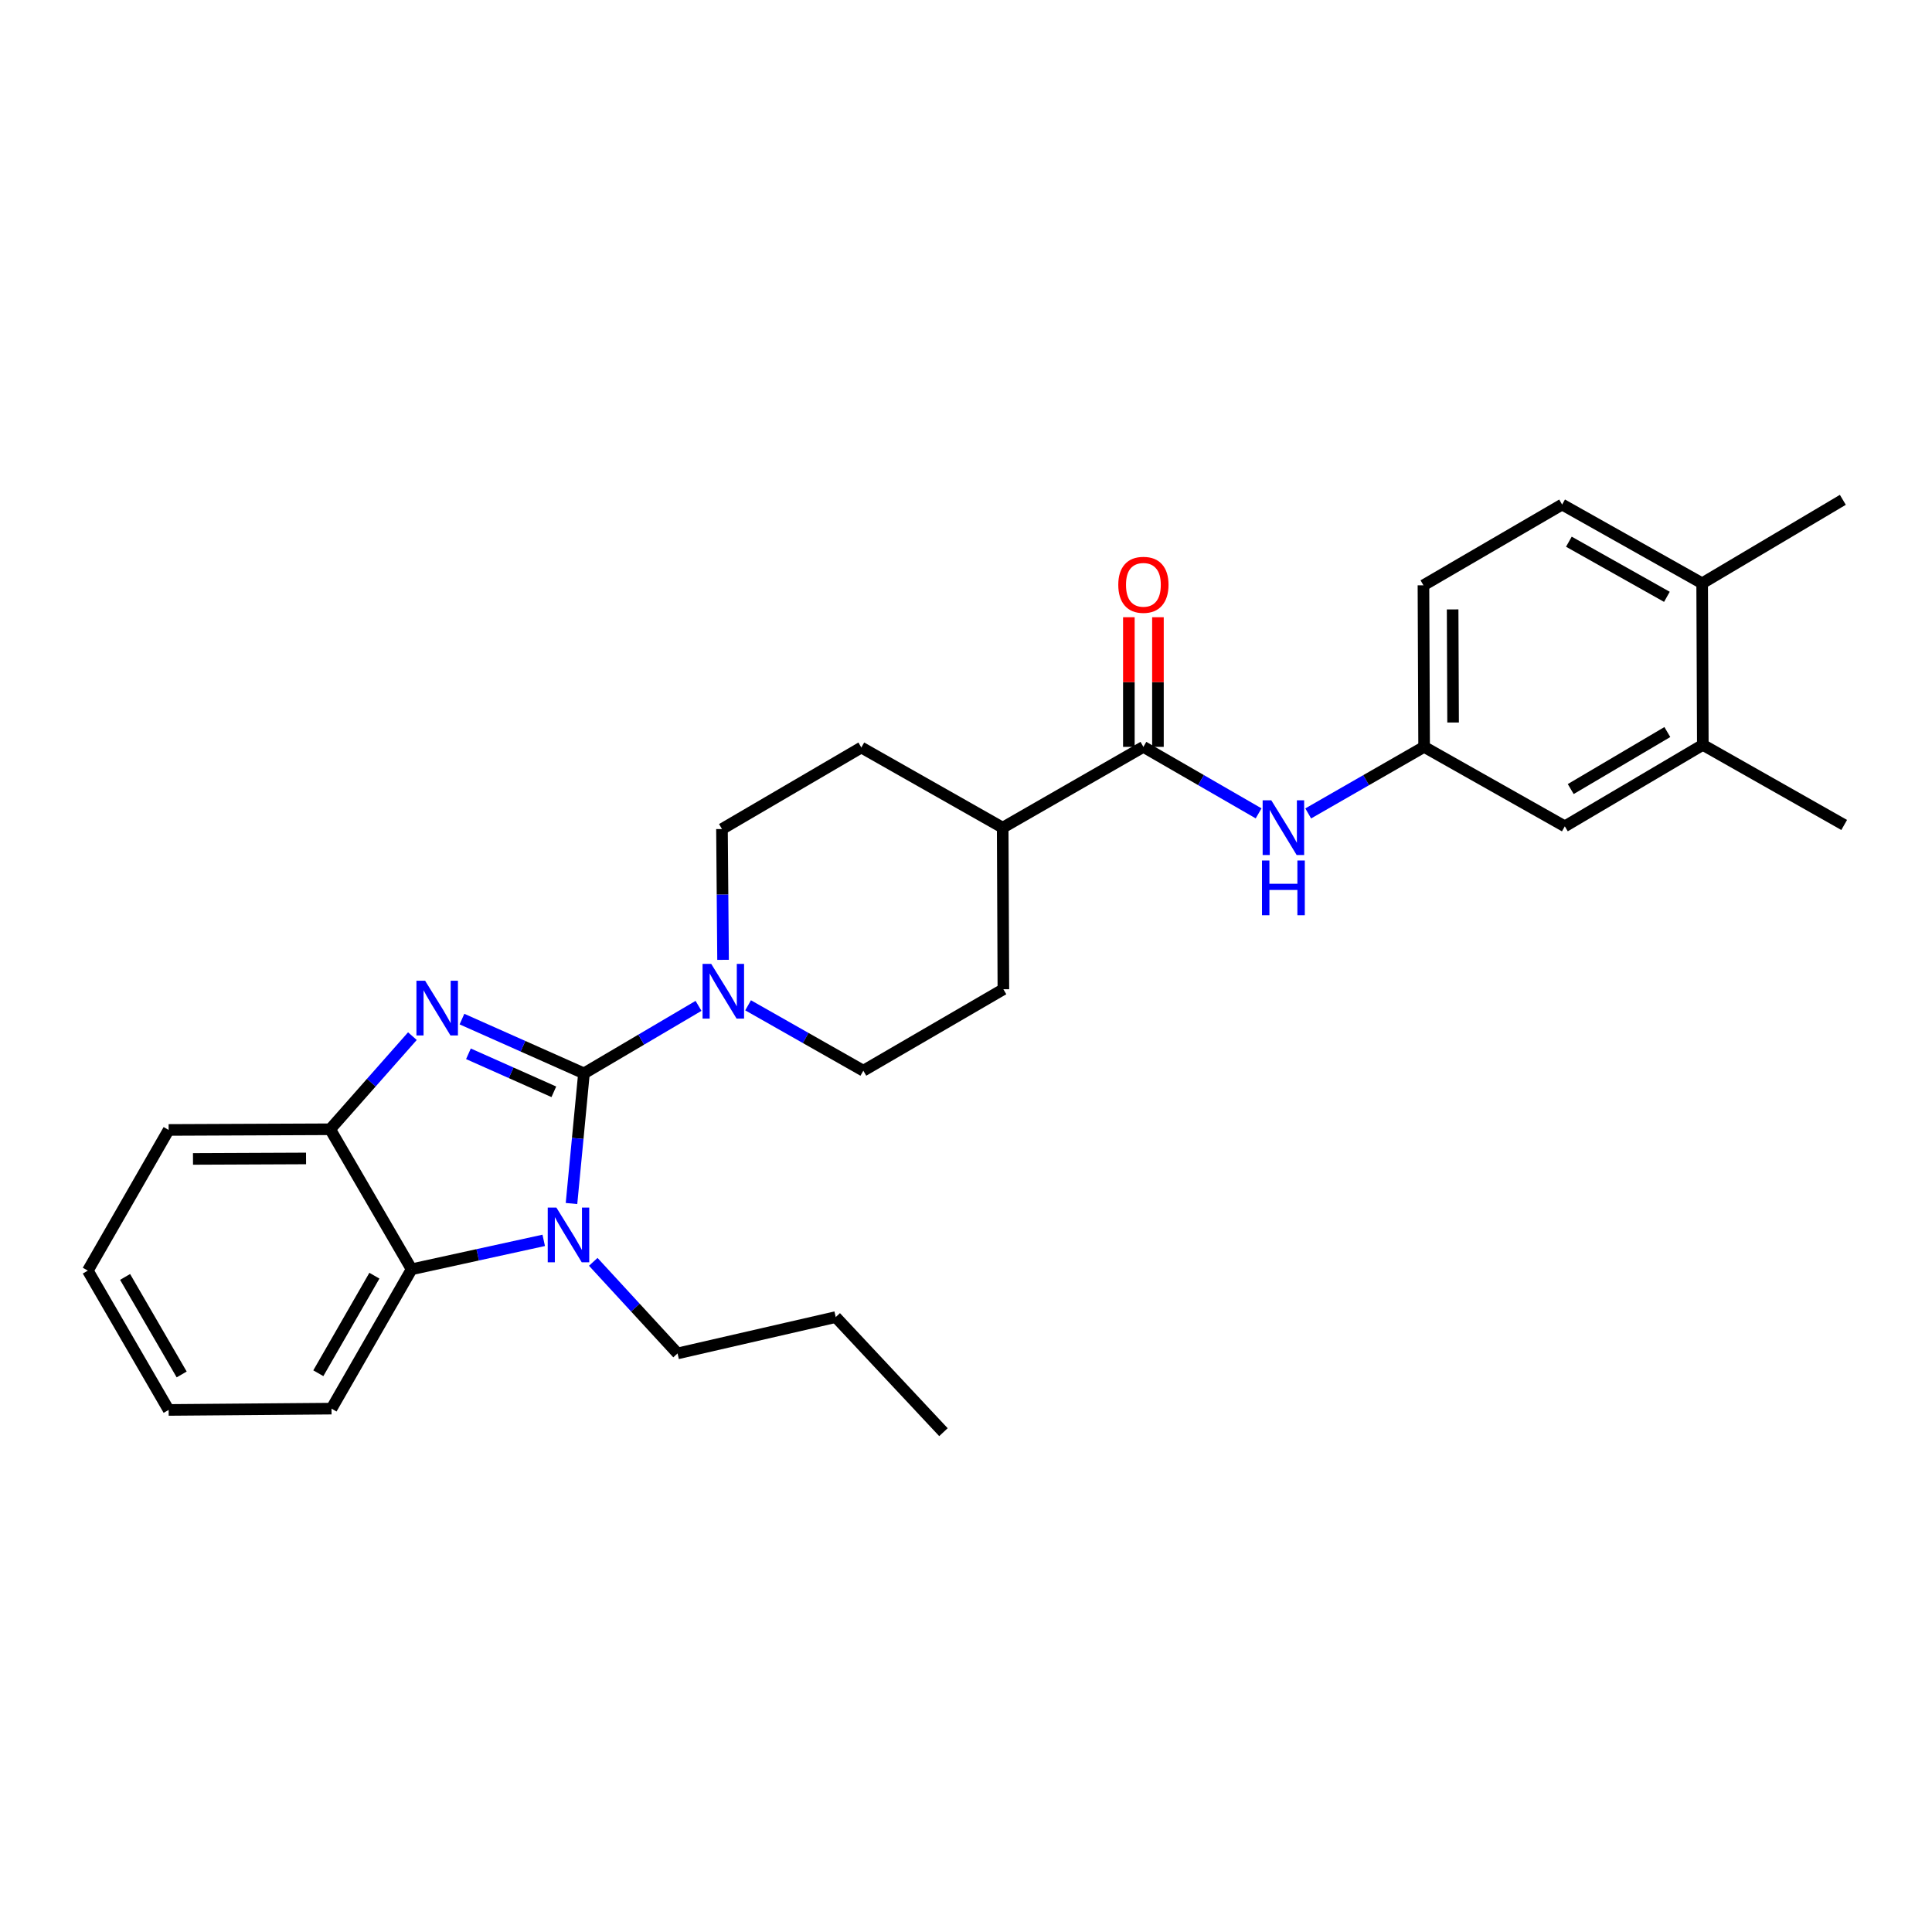 <?xml version='1.0' encoding='iso-8859-1'?>
<svg version='1.1' baseProfile='full'
              xmlns='http://www.w3.org/2000/svg'
                      xmlns:rdkit='http://www.rdkit.org/xml'
                      xmlns:xlink='http://www.w3.org/1999/xlink'
                  xml:space='preserve'
width='1000px' height='1000px' viewBox='0 0 1000 1000'>
<!-- END OF HEADER -->
<rect style='opacity:1.0;fill:#FFFFFF;stroke:none' width='1000' height='1000' x='0' y='0'> </rect>
<path class='bond-0' d='M 302.257,555.582 L 270.683,541.53' style='fill:none;fill-rule:evenodd;stroke:#000000;stroke-width:6px;stroke-linecap:butt;stroke-linejoin:miter;stroke-opacity:1' />
<path class='bond-0' d='M 270.683,541.53 L 239.108,527.479' style='fill:none;fill-rule:evenodd;stroke:#0000FF;stroke-width:6px;stroke-linecap:butt;stroke-linejoin:miter;stroke-opacity:1' />
<path class='bond-0' d='M 286.665,565.118 L 264.563,555.282' style='fill:none;fill-rule:evenodd;stroke:#000000;stroke-width:6px;stroke-linecap:butt;stroke-linejoin:miter;stroke-opacity:1' />
<path class='bond-0' d='M 264.563,555.282 L 242.461,545.446' style='fill:none;fill-rule:evenodd;stroke:#0000FF;stroke-width:6px;stroke-linecap:butt;stroke-linejoin:miter;stroke-opacity:1' />
<path class='bond-1' d='M 302.257,555.582 L 299.031,589.261' style='fill:none;fill-rule:evenodd;stroke:#000000;stroke-width:6px;stroke-linecap:butt;stroke-linejoin:miter;stroke-opacity:1' />
<path class='bond-1' d='M 299.031,589.261 L 295.804,622.941' style='fill:none;fill-rule:evenodd;stroke:#0000FF;stroke-width:6px;stroke-linecap:butt;stroke-linejoin:miter;stroke-opacity:1' />
<path class='bond-2' d='M 302.257,555.582 L 331.906,538.107' style='fill:none;fill-rule:evenodd;stroke:#000000;stroke-width:6px;stroke-linecap:butt;stroke-linejoin:miter;stroke-opacity:1' />
<path class='bond-2' d='M 331.906,538.107 L 361.554,520.633' style='fill:none;fill-rule:evenodd;stroke:#0000FF;stroke-width:6px;stroke-linecap:butt;stroke-linejoin:miter;stroke-opacity:1' />
<path class='bond-4' d='M 213.457,536.305 L 192.174,560.405' style='fill:none;fill-rule:evenodd;stroke:#0000FF;stroke-width:6px;stroke-linecap:butt;stroke-linejoin:miter;stroke-opacity:1' />
<path class='bond-4' d='M 192.174,560.405 L 170.892,584.506' style='fill:none;fill-rule:evenodd;stroke:#000000;stroke-width:6px;stroke-linecap:butt;stroke-linejoin:miter;stroke-opacity:1' />
<path class='bond-3' d='M 281.429,642.007 L 247.241,649.493' style='fill:none;fill-rule:evenodd;stroke:#0000FF;stroke-width:6px;stroke-linecap:butt;stroke-linejoin:miter;stroke-opacity:1' />
<path class='bond-3' d='M 247.241,649.493 L 213.052,656.978' style='fill:none;fill-rule:evenodd;stroke:#000000;stroke-width:6px;stroke-linecap:butt;stroke-linejoin:miter;stroke-opacity:1' />
<path class='bond-18' d='M 307.07,653.132 L 328.884,676.83' style='fill:none;fill-rule:evenodd;stroke:#0000FF;stroke-width:6px;stroke-linecap:butt;stroke-linejoin:miter;stroke-opacity:1' />
<path class='bond-18' d='M 328.884,676.83 L 350.698,700.527' style='fill:none;fill-rule:evenodd;stroke:#000000;stroke-width:6px;stroke-linecap:butt;stroke-linejoin:miter;stroke-opacity:1' />
<path class='bond-10' d='M 387.21,520.346 L 417.035,537.27' style='fill:none;fill-rule:evenodd;stroke:#0000FF;stroke-width:6px;stroke-linecap:butt;stroke-linejoin:miter;stroke-opacity:1' />
<path class='bond-10' d='M 417.035,537.27 L 446.86,554.194' style='fill:none;fill-rule:evenodd;stroke:#000000;stroke-width:6px;stroke-linecap:butt;stroke-linejoin:miter;stroke-opacity:1' />
<path class='bond-11' d='M 374.253,496.811 L 373.973,462.959' style='fill:none;fill-rule:evenodd;stroke:#0000FF;stroke-width:6px;stroke-linecap:butt;stroke-linejoin:miter;stroke-opacity:1' />
<path class='bond-11' d='M 373.973,462.959 L 373.693,429.108' style='fill:none;fill-rule:evenodd;stroke:#000000;stroke-width:6px;stroke-linecap:butt;stroke-linejoin:miter;stroke-opacity:1' />
<path class='bond-20' d='M 213.052,656.978 L 171.594,729.108' style='fill:none;fill-rule:evenodd;stroke:#000000;stroke-width:6px;stroke-linecap:butt;stroke-linejoin:miter;stroke-opacity:1' />
<path class='bond-20' d='M 193.784,660.297 L 164.763,710.788' style='fill:none;fill-rule:evenodd;stroke:#000000;stroke-width:6px;stroke-linecap:butt;stroke-linejoin:miter;stroke-opacity:1' />
<path class='bond-28' d='M 213.052,656.978 L 170.892,584.506' style='fill:none;fill-rule:evenodd;stroke:#000000;stroke-width:6px;stroke-linecap:butt;stroke-linejoin:miter;stroke-opacity:1' />
<path class='bond-21' d='M 170.892,584.506 L 87.289,584.857' style='fill:none;fill-rule:evenodd;stroke:#000000;stroke-width:6px;stroke-linecap:butt;stroke-linejoin:miter;stroke-opacity:1' />
<path class='bond-21' d='M 158.415,599.61 L 99.893,599.855' style='fill:none;fill-rule:evenodd;stroke:#000000;stroke-width:6px;stroke-linecap:butt;stroke-linejoin:miter;stroke-opacity:1' />
<path class='bond-5' d='M 591.822,386.579 L 518.99,428.405' style='fill:none;fill-rule:evenodd;stroke:#000000;stroke-width:6px;stroke-linecap:butt;stroke-linejoin:miter;stroke-opacity:1' />
<path class='bond-6' d='M 591.822,386.579 L 621.639,403.789' style='fill:none;fill-rule:evenodd;stroke:#000000;stroke-width:6px;stroke-linecap:butt;stroke-linejoin:miter;stroke-opacity:1' />
<path class='bond-6' d='M 621.639,403.789 L 651.455,420.999' style='fill:none;fill-rule:evenodd;stroke:#0000FF;stroke-width:6px;stroke-linecap:butt;stroke-linejoin:miter;stroke-opacity:1' />
<path class='bond-13' d='M 599.348,386.579 L 599.348,353.027' style='fill:none;fill-rule:evenodd;stroke:#000000;stroke-width:6px;stroke-linecap:butt;stroke-linejoin:miter;stroke-opacity:1' />
<path class='bond-13' d='M 599.348,353.027 L 599.348,319.476' style='fill:none;fill-rule:evenodd;stroke:#FF0000;stroke-width:6px;stroke-linecap:butt;stroke-linejoin:miter;stroke-opacity:1' />
<path class='bond-13' d='M 584.296,386.579 L 584.296,353.027' style='fill:none;fill-rule:evenodd;stroke:#000000;stroke-width:6px;stroke-linecap:butt;stroke-linejoin:miter;stroke-opacity:1' />
<path class='bond-13' d='M 584.296,353.027 L 584.296,319.476' style='fill:none;fill-rule:evenodd;stroke:#FF0000;stroke-width:6px;stroke-linecap:butt;stroke-linejoin:miter;stroke-opacity:1' />
<path class='bond-9' d='M 677.126,421.032 L 707.123,403.805' style='fill:none;fill-rule:evenodd;stroke:#0000FF;stroke-width:6px;stroke-linecap:butt;stroke-linejoin:miter;stroke-opacity:1' />
<path class='bond-9' d='M 707.123,403.805 L 737.119,386.579' style='fill:none;fill-rule:evenodd;stroke:#000000;stroke-width:6px;stroke-linecap:butt;stroke-linejoin:miter;stroke-opacity:1' />
<path class='bond-7' d='M 881.379,385.542 L 809.943,427.703' style='fill:none;fill-rule:evenodd;stroke:#000000;stroke-width:6px;stroke-linecap:butt;stroke-linejoin:miter;stroke-opacity:1' />
<path class='bond-7' d='M 863.013,378.904 L 813.008,408.416' style='fill:none;fill-rule:evenodd;stroke:#000000;stroke-width:6px;stroke-linecap:butt;stroke-linejoin:miter;stroke-opacity:1' />
<path class='bond-22' d='M 881.379,385.542 L 954.545,427' style='fill:none;fill-rule:evenodd;stroke:#000000;stroke-width:6px;stroke-linecap:butt;stroke-linejoin:miter;stroke-opacity:1' />
<path class='bond-31' d='M 881.379,385.542 L 881.036,301.915' style='fill:none;fill-rule:evenodd;stroke:#000000;stroke-width:6px;stroke-linecap:butt;stroke-linejoin:miter;stroke-opacity:1' />
<path class='bond-8' d='M 518.99,428.405 L 519.349,512.033' style='fill:none;fill-rule:evenodd;stroke:#000000;stroke-width:6px;stroke-linecap:butt;stroke-linejoin:miter;stroke-opacity:1' />
<path class='bond-29' d='M 518.99,428.405 L 445.823,386.913' style='fill:none;fill-rule:evenodd;stroke:#000000;stroke-width:6px;stroke-linecap:butt;stroke-linejoin:miter;stroke-opacity:1' />
<path class='bond-12' d='M 737.119,386.579 L 809.943,427.703' style='fill:none;fill-rule:evenodd;stroke:#000000;stroke-width:6px;stroke-linecap:butt;stroke-linejoin:miter;stroke-opacity:1' />
<path class='bond-19' d='M 737.119,386.579 L 736.776,302.951' style='fill:none;fill-rule:evenodd;stroke:#000000;stroke-width:6px;stroke-linecap:butt;stroke-linejoin:miter;stroke-opacity:1' />
<path class='bond-19' d='M 752.119,373.973 L 751.879,315.434' style='fill:none;fill-rule:evenodd;stroke:#000000;stroke-width:6px;stroke-linecap:butt;stroke-linejoin:miter;stroke-opacity:1' />
<path class='bond-16' d='M 446.86,554.194 L 519.349,512.033' style='fill:none;fill-rule:evenodd;stroke:#000000;stroke-width:6px;stroke-linecap:butt;stroke-linejoin:miter;stroke-opacity:1' />
<path class='bond-15' d='M 373.693,429.108 L 445.823,386.913' style='fill:none;fill-rule:evenodd;stroke:#000000;stroke-width:6px;stroke-linecap:butt;stroke-linejoin:miter;stroke-opacity:1' />
<path class='bond-14' d='M 881.036,301.915 L 808.555,261.15' style='fill:none;fill-rule:evenodd;stroke:#000000;stroke-width:6px;stroke-linecap:butt;stroke-linejoin:miter;stroke-opacity:1' />
<path class='bond-14' d='M 862.785,308.919 L 812.049,280.384' style='fill:none;fill-rule:evenodd;stroke:#000000;stroke-width:6px;stroke-linecap:butt;stroke-linejoin:miter;stroke-opacity:1' />
<path class='bond-23' d='M 881.036,301.915 L 953.851,258.709' style='fill:none;fill-rule:evenodd;stroke:#000000;stroke-width:6px;stroke-linecap:butt;stroke-linejoin:miter;stroke-opacity:1' />
<path class='bond-17' d='M 808.555,261.15 L 736.776,302.951' style='fill:none;fill-rule:evenodd;stroke:#000000;stroke-width:6px;stroke-linecap:butt;stroke-linejoin:miter;stroke-opacity:1' />
<path class='bond-24' d='M 350.698,700.527 L 432.57,681.721' style='fill:none;fill-rule:evenodd;stroke:#000000;stroke-width:6px;stroke-linecap:butt;stroke-linejoin:miter;stroke-opacity:1' />
<path class='bond-25' d='M 171.594,729.108 L 87.289,729.785' style='fill:none;fill-rule:evenodd;stroke:#000000;stroke-width:6px;stroke-linecap:butt;stroke-linejoin:miter;stroke-opacity:1' />
<path class='bond-26' d='M 87.289,584.857 L 45.455,657.672' style='fill:none;fill-rule:evenodd;stroke:#000000;stroke-width:6px;stroke-linecap:butt;stroke-linejoin:miter;stroke-opacity:1' />
<path class='bond-27' d='M 432.57,681.721 L 488.327,741.291' style='fill:none;fill-rule:evenodd;stroke:#000000;stroke-width:6px;stroke-linecap:butt;stroke-linejoin:miter;stroke-opacity:1' />
<path class='bond-30' d='M 87.289,729.785 L 45.455,657.672' style='fill:none;fill-rule:evenodd;stroke:#000000;stroke-width:6px;stroke-linecap:butt;stroke-linejoin:miter;stroke-opacity:1' />
<path class='bond-30' d='M 94.033,711.416 L 64.749,660.936' style='fill:none;fill-rule:evenodd;stroke:#000000;stroke-width:6px;stroke-linecap:butt;stroke-linejoin:miter;stroke-opacity:1' />
<path  class='atom-1' d='M 220.029 507.614
L 229.309 522.614
Q 230.229 524.094, 231.709 526.774
Q 233.189 529.454, 233.269 529.614
L 233.269 507.614
L 237.029 507.614
L 237.029 535.934
L 233.149 535.934
L 223.189 519.534
Q 222.029 517.614, 220.789 515.414
Q 219.589 513.214, 219.229 512.534
L 219.229 535.934
L 215.549 535.934
L 215.549 507.614
L 220.029 507.614
' fill='#0000FF'/>
<path  class='atom-2' d='M 287.987 625.041
L 297.267 640.041
Q 298.187 641.521, 299.667 644.201
Q 301.147 646.881, 301.227 647.041
L 301.227 625.041
L 304.987 625.041
L 304.987 653.361
L 301.107 653.361
L 291.147 636.961
Q 289.987 635.041, 288.747 632.841
Q 287.547 630.641, 287.187 629.961
L 287.187 653.361
L 283.507 653.361
L 283.507 625.041
L 287.987 625.041
' fill='#0000FF'/>
<path  class='atom-3' d='M 368.127 498.91
L 377.407 513.91
Q 378.327 515.39, 379.807 518.07
Q 381.287 520.75, 381.367 520.91
L 381.367 498.91
L 385.127 498.91
L 385.127 527.23
L 381.247 527.23
L 371.287 510.83
Q 370.127 508.91, 368.887 506.71
Q 367.687 504.51, 367.327 503.83
L 367.327 527.23
L 363.647 527.23
L 363.647 498.91
L 368.127 498.91
' fill='#0000FF'/>
<path  class='atom-7' d='M 658.027 414.245
L 667.307 429.245
Q 668.227 430.725, 669.707 433.405
Q 671.187 436.085, 671.267 436.245
L 671.267 414.245
L 675.027 414.245
L 675.027 442.565
L 671.147 442.565
L 661.187 426.165
Q 660.027 424.245, 658.787 422.045
Q 657.587 419.845, 657.227 419.165
L 657.227 442.565
L 653.547 442.565
L 653.547 414.245
L 658.027 414.245
' fill='#0000FF'/>
<path  class='atom-7' d='M 653.207 445.397
L 657.047 445.397
L 657.047 457.437
L 671.527 457.437
L 671.527 445.397
L 675.367 445.397
L 675.367 473.717
L 671.527 473.717
L 671.527 460.637
L 657.047 460.637
L 657.047 473.717
L 653.207 473.717
L 653.207 445.397
' fill='#0000FF'/>
<path  class='atom-14' d='M 578.822 302.697
Q 578.822 295.897, 582.182 292.097
Q 585.542 288.297, 591.822 288.297
Q 598.102 288.297, 601.462 292.097
Q 604.822 295.897, 604.822 302.697
Q 604.822 309.577, 601.422 313.497
Q 598.022 317.377, 591.822 317.377
Q 585.582 317.377, 582.182 313.497
Q 578.822 309.617, 578.822 302.697
M 591.822 314.177
Q 596.142 314.177, 598.462 311.297
Q 600.822 308.377, 600.822 302.697
Q 600.822 297.137, 598.462 294.337
Q 596.142 291.497, 591.822 291.497
Q 587.502 291.497, 585.142 294.297
Q 582.822 297.097, 582.822 302.697
Q 582.822 308.417, 585.142 311.297
Q 587.502 314.177, 591.822 314.177
' fill='#FF0000'/>
</svg>
